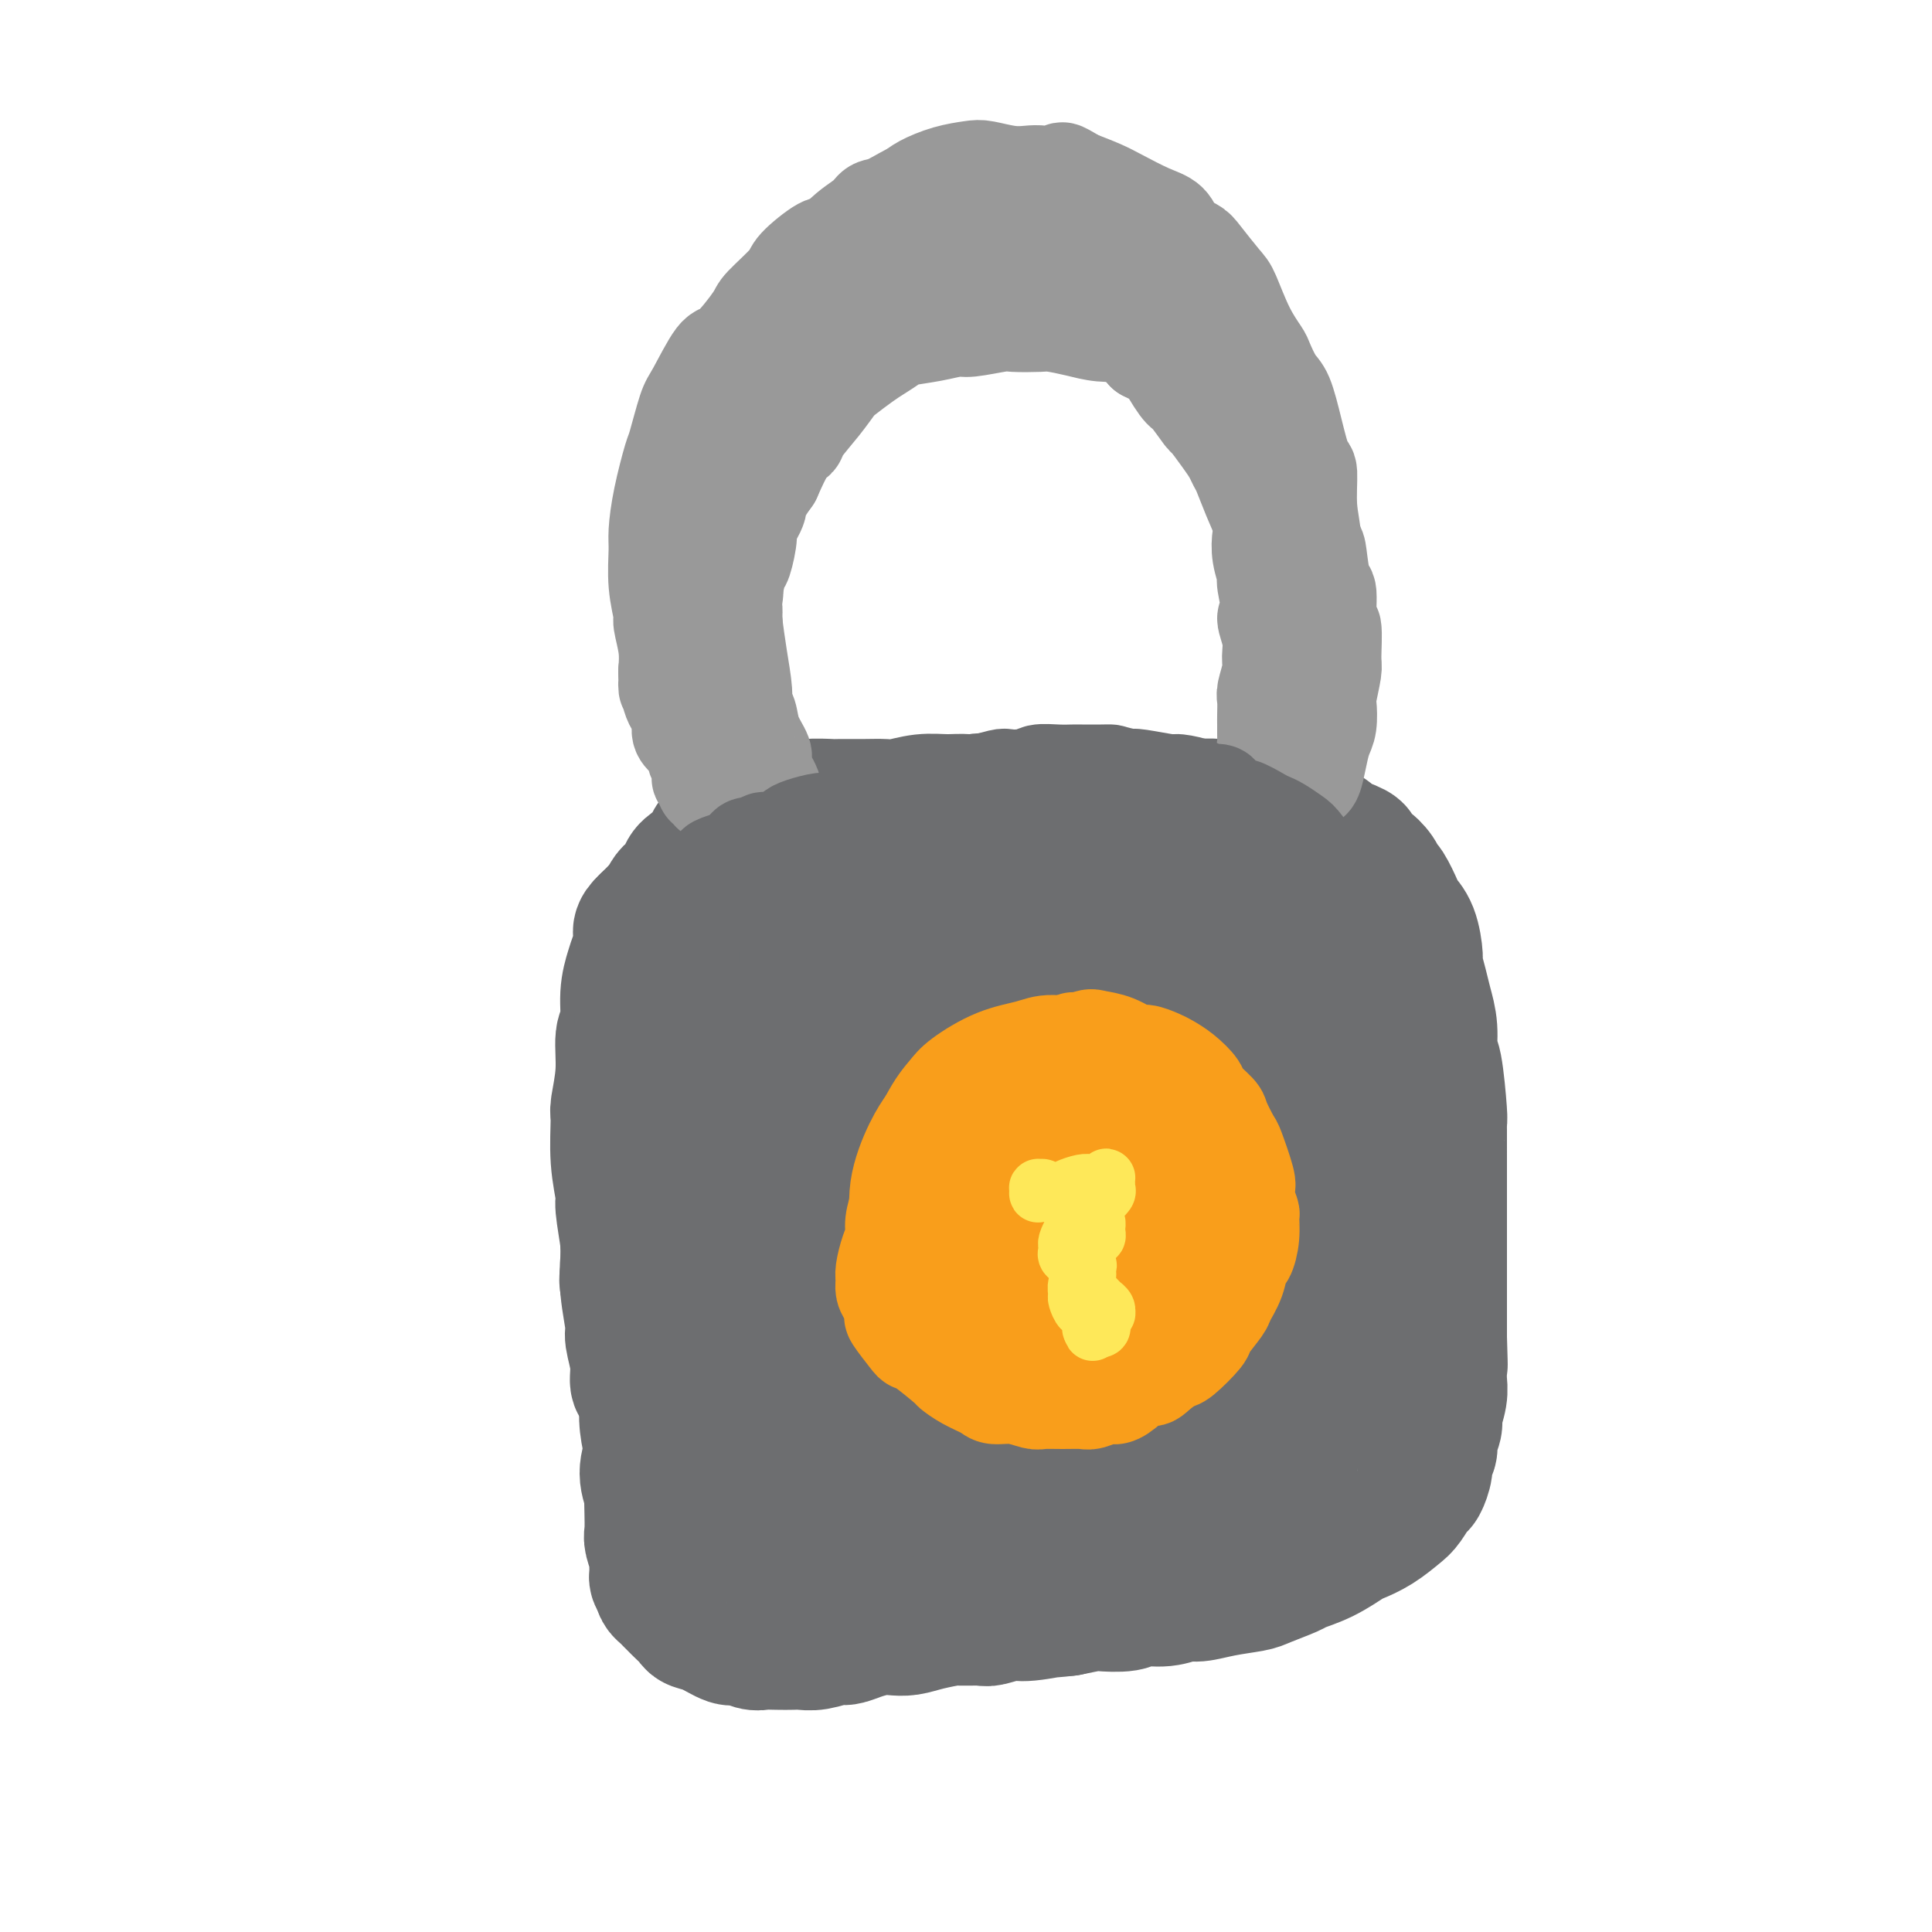 <svg viewBox='0 0 400 400' version='1.1' xmlns='http://www.w3.org/2000/svg' xmlns:xlink='http://www.w3.org/1999/xlink'><g fill='none' stroke='#6D6E70' stroke-width='20' stroke-linecap='round' stroke-linejoin='round'><path d='M241,167c-0.704,0.310 -1.408,0.620 -2,1c-0.592,0.380 -1.072,0.830 -3,1c-1.928,0.170 -5.302,0.061 -9,0c-3.698,-0.061 -7.718,-0.073 -10,0c-2.282,0.073 -2.825,0.230 -6,0c-3.175,-0.230 -8.981,-0.847 -12,-1c-3.019,-0.153 -3.249,0.158 -5,0c-1.751,-0.158 -5.021,-0.785 -9,-1c-3.979,-0.215 -8.667,-0.018 -11,0c-2.333,0.018 -2.310,-0.143 -4,0c-1.690,0.143 -5.094,0.588 -7,1c-1.906,0.412 -2.314,0.789 -4,1c-1.686,0.211 -4.648,0.255 -7,1c-2.352,0.745 -4.092,2.193 -5,3c-0.908,0.807 -0.982,0.975 -2,2c-1.018,1.025 -2.979,2.908 -4,4c-1.021,1.092 -1.101,1.392 -2,3c-0.899,1.608 -2.618,4.523 -4,7c-1.382,2.477 -2.426,4.515 -3,6c-0.574,1.485 -0.677,2.415 -1,4c-0.323,1.585 -0.868,3.824 -1,6c-0.132,2.176 0.147,4.289 0,7c-0.147,2.711 -0.720,6.021 -1,8c-0.280,1.979 -0.268,2.627 0,5c0.268,2.373 0.793,6.471 1,9c0.207,2.529 0.097,3.490 0,6c-0.097,2.510 -0.181,6.570 0,9c0.181,2.430 0.626,3.231 1,5c0.374,1.769 0.678,4.505 1,7c0.322,2.495 0.661,4.747 1,7'/><path d='M133,268c0.404,10.392 -0.085,4.872 0,4c0.085,-0.872 0.745,2.905 1,6c0.255,3.095 0.106,5.507 0,7c-0.106,1.493 -0.168,2.067 0,3c0.168,0.933 0.567,2.226 1,4c0.433,1.774 0.901,4.031 1,5c0.099,0.969 -0.170,0.652 0,1c0.170,0.348 0.777,1.361 1,2c0.223,0.639 0.060,0.903 0,1c-0.060,0.097 -0.017,0.028 0,0c0.017,-0.028 0.009,-0.014 0,0'/></g>
<g fill='none' stroke='#6D6E70' stroke-width='28' stroke-linecap='round' stroke-linejoin='round'><path d='M277,176c-0.059,0.342 -0.118,0.684 0,1c0.118,0.316 0.411,0.606 0,1c-0.411,0.394 -1.528,0.891 -2,1c-0.472,0.109 -0.300,-0.170 -1,0c-0.700,0.170 -2.271,0.789 -4,1c-1.729,0.211 -3.616,0.014 -5,0c-1.384,-0.014 -2.266,0.155 -4,0c-1.734,-0.155 -4.319,-0.634 -6,-1c-1.681,-0.366 -2.457,-0.620 -5,-1c-2.543,-0.380 -6.852,-0.888 -9,-1c-2.148,-0.112 -2.136,0.170 -4,0c-1.864,-0.170 -5.606,-0.792 -9,-1c-3.394,-0.208 -6.442,-0.003 -8,0c-1.558,0.003 -1.628,-0.195 -3,0c-1.372,0.195 -4.048,0.784 -7,1c-2.952,0.216 -6.182,0.058 -8,0c-1.818,-0.058 -2.224,-0.015 -4,0c-1.776,0.015 -4.922,0.004 -7,0c-2.078,-0.004 -3.088,0.001 -5,0c-1.912,-0.001 -4.725,-0.007 -8,0c-3.275,0.007 -7.011,0.028 -9,0c-1.989,-0.028 -2.232,-0.105 -4,0c-1.768,0.105 -5.063,0.393 -8,1c-2.937,0.607 -5.518,1.534 -7,2c-1.482,0.466 -1.867,0.470 -3,1c-1.133,0.530 -3.015,1.585 -4,2c-0.985,0.415 -1.073,0.189 -2,1c-0.927,0.811 -2.693,2.660 -4,4c-1.307,1.340 -2.153,2.170 -3,3'/><path d='M134,191c-2.188,2.017 -1.160,2.060 -1,3c0.160,0.940 -0.550,2.776 -1,4c-0.450,1.224 -0.641,1.836 -1,3c-0.359,1.164 -0.885,2.879 -1,5c-0.115,2.121 0.180,4.646 0,6c-0.180,1.354 -0.834,1.535 -1,3c-0.166,1.465 0.156,4.214 0,7c-0.156,2.786 -0.789,5.609 -1,7c-0.211,1.391 -0.000,1.349 0,3c0.000,1.651 -0.210,4.996 0,8c0.210,3.004 0.840,5.669 1,7c0.160,1.331 -0.149,1.330 0,3c0.149,1.670 0.757,5.011 1,7c0.243,1.989 0.122,2.625 0,4c-0.122,1.375 -0.244,3.490 0,6c0.244,2.510 0.853,5.417 1,7c0.147,1.583 -0.167,1.844 0,3c0.167,1.156 0.814,3.209 1,5c0.186,1.791 -0.091,3.320 0,4c0.091,0.680 0.549,0.512 1,1c0.451,0.488 0.896,1.634 1,3c0.104,1.366 -0.132,2.953 0,4c0.132,1.047 0.631,1.556 1,2c0.369,0.444 0.608,0.825 1,2c0.392,1.175 0.936,3.145 1,4c0.064,0.855 -0.351,0.594 0,1c0.351,0.406 1.470,1.479 2,2c0.530,0.521 0.472,0.490 1,1c0.528,0.510 1.642,1.560 3,3c1.358,1.440 2.959,3.268 4,4c1.041,0.732 1.520,0.366 2,0'/><path d='M149,313c2.609,2.114 3.133,1.899 4,2c0.867,0.101 2.078,0.517 4,1c1.922,0.483 4.556,1.034 6,1c1.444,-0.034 1.699,-0.654 3,-1c1.301,-0.346 3.648,-0.417 6,-1c2.352,-0.583 4.710,-1.677 6,-2c1.290,-0.323 1.512,0.125 3,0c1.488,-0.125 4.243,-0.822 6,-1c1.757,-0.178 2.516,0.164 4,0c1.484,-0.164 3.694,-0.833 6,-1c2.306,-0.167 4.710,0.166 6,0c1.290,-0.166 1.466,-0.833 3,-1c1.534,-0.167 4.425,0.166 7,0c2.575,-0.166 4.834,-0.832 6,-1c1.166,-0.168 1.239,0.163 2,0c0.761,-0.163 2.212,-0.818 4,-1c1.788,-0.182 3.915,0.110 5,0c1.085,-0.110 1.129,-0.621 2,-1c0.871,-0.379 2.569,-0.626 4,-1c1.431,-0.374 2.594,-0.874 4,-1c1.406,-0.126 3.054,0.121 4,0c0.946,-0.121 1.191,-0.611 2,-1c0.809,-0.389 2.181,-0.678 3,-1c0.819,-0.322 1.086,-0.678 2,-1c0.914,-0.322 2.476,-0.610 4,-1c1.524,-0.390 3.009,-0.881 4,-1c0.991,-0.119 1.489,0.134 2,0c0.511,-0.134 1.034,-0.654 2,-1c0.966,-0.346 2.376,-0.516 3,-1c0.624,-0.484 0.464,-1.281 1,-2c0.536,-0.719 1.768,-1.359 3,-2'/><path d='M270,294c7.129,-3.025 4.951,-3.587 4,-4c-0.951,-0.413 -0.676,-0.679 0,-2c0.676,-1.321 1.753,-3.699 2,-5c0.247,-1.301 -0.336,-1.525 0,-3c0.336,-1.475 1.593,-4.200 2,-7c0.407,-2.800 -0.034,-5.675 0,-7c0.034,-1.325 0.545,-1.101 1,-3c0.455,-1.899 0.854,-5.922 1,-8c0.146,-2.078 0.039,-2.210 0,-4c-0.039,-1.790 -0.011,-5.239 0,-9c0.011,-3.761 0.003,-7.834 0,-10c-0.003,-2.166 -0.001,-2.427 0,-4c0.001,-1.573 0.001,-4.460 0,-7c-0.001,-2.540 -0.004,-4.732 0,-7c0.004,-2.268 0.016,-4.611 0,-6c-0.016,-1.389 -0.060,-1.822 0,-3c0.060,-1.178 0.223,-3.100 0,-5c-0.223,-1.900 -0.834,-3.776 -1,-5c-0.166,-1.224 0.113,-1.795 0,-3c-0.113,-1.205 -0.617,-3.043 -1,-4c-0.383,-0.957 -0.645,-1.033 -1,-2c-0.355,-0.967 -0.802,-2.825 -1,-4c-0.198,-1.175 -0.145,-1.666 0,-2c0.145,-0.334 0.383,-0.509 0,-1c-0.383,-0.491 -1.387,-1.297 -2,-2c-0.613,-0.703 -0.834,-1.302 -1,-2c-0.166,-0.698 -0.277,-1.497 -1,-2c-0.723,-0.503 -2.060,-0.712 -3,-1c-0.940,-0.288 -1.484,-0.654 -2,-1c-0.516,-0.346 -1.005,-0.670 -2,-1c-0.995,-0.330 -2.498,-0.665 -4,-1'/><path d='M261,169c-2.085,-0.578 -1.799,-0.024 -3,0c-1.201,0.024 -3.890,-0.481 -6,-1c-2.110,-0.519 -3.640,-1.053 -5,-1c-1.360,0.053 -2.549,0.693 -4,1c-1.451,0.307 -3.162,0.282 -5,0c-1.838,-0.282 -3.801,-0.822 -5,-1c-1.199,-0.178 -1.634,0.005 -3,0c-1.366,-0.005 -3.664,-0.198 -5,0c-1.336,0.198 -1.710,0.788 -3,1c-1.290,0.212 -3.496,0.046 -5,0c-1.504,-0.046 -2.305,0.029 -4,0c-1.695,-0.029 -4.285,-0.162 -7,0c-2.715,0.162 -5.554,0.621 -7,1c-1.446,0.379 -1.497,0.680 -3,1c-1.503,0.320 -4.458,0.658 -6,1c-1.542,0.342 -1.671,0.687 -3,1c-1.329,0.313 -3.859,0.594 -6,1c-2.141,0.406 -3.895,0.935 -5,1c-1.105,0.065 -1.561,-0.335 -3,0c-1.439,0.335 -3.859,1.407 -6,2c-2.141,0.593 -4.002,0.709 -5,1c-0.998,0.291 -1.134,0.758 -2,1c-0.866,0.242 -2.464,0.258 -4,1c-1.536,0.742 -3.011,2.211 -4,3c-0.989,0.789 -1.491,0.897 -2,1c-0.509,0.103 -1.025,0.200 -2,1c-0.975,0.800 -2.411,2.303 -3,3c-0.589,0.697 -0.333,0.589 -1,1c-0.667,0.411 -2.256,1.341 -3,2c-0.744,0.659 -0.641,1.045 -1,2c-0.359,0.955 -1.179,2.477 -2,4'/><path d='M138,196c-1.946,2.719 -1.812,3.517 -2,4c-0.188,0.483 -0.699,0.652 -1,2c-0.301,1.348 -0.392,3.873 -1,6c-0.608,2.127 -1.732,3.854 -2,5c-0.268,1.146 0.321,1.711 0,3c-0.321,1.289 -1.550,3.301 -2,6c-0.450,2.699 -0.121,6.085 0,8c0.121,1.915 0.032,2.360 0,4c-0.032,1.640 -0.009,4.476 0,6c0.009,1.524 0.003,1.735 0,3c-0.003,1.265 -0.003,3.582 0,6c0.003,2.418 0.008,4.936 0,6c-0.008,1.064 -0.029,0.675 0,2c0.029,1.325 0.110,4.365 0,6c-0.110,1.635 -0.410,1.865 0,3c0.410,1.135 1.528,3.175 2,5c0.472,1.825 0.296,3.433 1,5c0.704,1.567 2.288,3.092 3,4c0.712,0.908 0.551,1.199 1,2c0.449,0.801 1.508,2.111 2,3c0.492,0.889 0.417,1.358 1,2c0.583,0.642 1.824,1.456 3,3c1.176,1.544 2.287,3.817 3,5c0.713,1.183 1.029,1.278 2,2c0.971,0.722 2.597,2.073 4,3c1.403,0.927 2.582,1.429 3,2c0.418,0.571 0.073,1.211 1,2c0.927,0.789 3.125,1.727 4,2c0.875,0.273 0.428,-0.119 1,0c0.572,0.119 2.163,0.748 4,1c1.837,0.252 3.918,0.126 6,0'/><path d='M171,307c1.803,0.446 0.809,1.062 2,1c1.191,-0.062 4.566,-0.800 6,-1c1.434,-0.200 0.927,0.140 2,0c1.073,-0.140 3.727,-0.758 6,-1c2.273,-0.242 4.164,-0.107 6,0c1.836,0.107 3.618,0.185 5,0c1.382,-0.185 2.364,-0.632 4,-1c1.636,-0.368 3.925,-0.656 6,-1c2.075,-0.344 3.936,-0.743 5,-1c1.064,-0.257 1.333,-0.373 3,-1c1.667,-0.627 4.734,-1.767 6,-2c1.266,-0.233 0.732,0.440 2,0c1.268,-0.440 4.337,-1.995 7,-3c2.663,-1.005 4.921,-1.461 6,-2c1.079,-0.539 0.978,-1.162 2,-2c1.022,-0.838 3.166,-1.889 5,-3c1.834,-1.111 3.359,-2.280 4,-3c0.641,-0.720 0.399,-0.991 1,-2c0.601,-1.009 2.043,-2.757 3,-4c0.957,-1.243 1.427,-1.980 2,-3c0.573,-1.020 1.248,-2.324 2,-4c0.752,-1.676 1.579,-3.724 2,-5c0.421,-1.276 0.435,-1.781 1,-3c0.565,-1.219 1.682,-3.153 2,-5c0.318,-1.847 -0.163,-3.607 0,-5c0.163,-1.393 0.969,-2.418 1,-4c0.031,-1.582 -0.713,-3.722 -1,-6c-0.287,-2.278 -0.118,-4.693 0,-6c0.118,-1.307 0.186,-1.506 0,-3c-0.186,-1.494 -0.624,-4.284 -1,-6c-0.376,-1.716 -0.688,-2.358 -1,-3'/><path d='M259,228c-0.583,-6.569 -1.042,-6.491 -2,-8c-0.958,-1.509 -2.415,-4.606 -3,-6c-0.585,-1.394 -0.297,-1.085 -1,-2c-0.703,-0.915 -2.398,-3.055 -4,-5c-1.602,-1.945 -3.112,-3.696 -4,-5c-0.888,-1.304 -1.156,-2.161 -2,-3c-0.844,-0.839 -2.266,-1.659 -4,-3c-1.734,-1.341 -3.781,-3.204 -5,-4c-1.219,-0.796 -1.611,-0.525 -3,-1c-1.389,-0.475 -3.775,-1.697 -5,-2c-1.225,-0.303 -1.287,0.314 -3,0c-1.713,-0.314 -5.075,-1.559 -8,-2c-2.925,-0.441 -5.414,-0.077 -7,0c-1.586,0.077 -2.271,-0.132 -4,0c-1.729,0.132 -4.504,0.606 -6,1c-1.496,0.394 -1.715,0.708 -3,1c-1.285,0.292 -3.637,0.560 -6,2c-2.363,1.440 -4.738,4.050 -6,5c-1.262,0.950 -1.411,0.238 -3,1c-1.589,0.762 -4.618,2.996 -7,5c-2.382,2.004 -4.119,3.778 -5,5c-0.881,1.222 -0.907,1.892 -2,3c-1.093,1.108 -3.252,2.653 -5,5c-1.748,2.347 -3.085,5.496 -4,7c-0.915,1.504 -1.409,1.364 -2,3c-0.591,1.636 -1.280,5.047 -2,8c-0.720,2.953 -1.472,5.449 -2,7c-0.528,1.551 -0.832,2.158 -1,4c-0.168,1.842 -0.199,4.919 0,8c0.199,3.081 0.628,6.166 1,8c0.372,1.834 0.686,2.417 1,3'/><path d='M152,263c0.735,4.825 1.571,7.387 2,9c0.429,1.613 0.451,2.277 1,4c0.549,1.723 1.624,4.506 3,7c1.376,2.494 3.053,4.698 4,6c0.947,1.302 1.162,1.701 2,3c0.838,1.299 2.297,3.497 4,5c1.703,1.503 3.648,2.310 5,3c1.352,0.690 2.110,1.264 4,2c1.890,0.736 4.913,1.634 8,2c3.087,0.366 6.240,0.202 8,0c1.760,-0.202 2.127,-0.441 4,-1c1.873,-0.559 5.251,-1.439 9,-3c3.749,-1.561 7.870,-3.802 10,-5c2.130,-1.198 2.271,-1.355 4,-3c1.729,-1.645 5.047,-4.780 8,-7c2.953,-2.220 5.540,-3.524 7,-5c1.460,-1.476 1.793,-3.125 3,-5c1.207,-1.875 3.287,-3.978 5,-7c1.713,-3.022 3.058,-6.963 4,-9c0.942,-2.037 1.481,-2.168 2,-5c0.519,-2.832 1.019,-8.363 1,-13c-0.019,-4.637 -0.557,-8.380 -1,-12c-0.443,-3.620 -0.792,-7.118 -1,-9c-0.208,-1.882 -0.276,-2.149 -1,-4c-0.724,-1.851 -2.105,-5.286 -3,-7c-0.895,-1.714 -1.303,-1.706 -2,-3c-0.697,-1.294 -1.681,-3.891 -4,-6c-2.319,-2.109 -5.972,-3.730 -8,-5c-2.028,-1.270 -2.431,-2.188 -4,-3c-1.569,-0.812 -4.306,-1.518 -6,-2c-1.694,-0.482 -2.347,-0.741 -3,-1'/><path d='M217,189c-4.562,-2.045 -5.467,-1.658 -7,-1c-1.533,0.658 -3.693,1.586 -5,2c-1.307,0.414 -1.762,0.313 -3,1c-1.238,0.687 -3.259,2.162 -6,4c-2.741,1.838 -6.201,4.038 -8,5c-1.799,0.962 -1.938,0.686 -4,2c-2.062,1.314 -6.048,4.219 -9,7c-2.952,2.781 -4.871,5.437 -7,9c-2.129,3.563 -4.470,8.034 -6,11c-1.530,2.966 -2.251,4.427 -3,8c-0.749,3.573 -1.526,9.257 -2,12c-0.474,2.743 -0.643,2.546 0,8c0.643,5.454 2.100,16.559 3,22c0.900,5.441 1.243,5.219 2,6c0.757,0.781 1.929,2.564 3,5c1.071,2.436 2.043,5.526 3,7c0.957,1.474 1.901,1.332 3,2c1.099,0.668 2.353,2.144 4,3c1.647,0.856 3.686,1.091 5,1c1.314,-0.091 1.903,-0.508 4,-1c2.097,-0.492 5.703,-1.058 9,-3c3.297,-1.942 6.284,-5.259 10,-10c3.716,-4.741 8.161,-10.907 10,-14c1.839,-3.093 1.072,-3.114 2,-5c0.928,-1.886 3.552,-5.637 5,-9c1.448,-3.363 1.721,-6.338 2,-8c0.279,-1.662 0.564,-2.012 0,-5c-0.564,-2.988 -1.976,-8.615 -4,-13c-2.024,-4.385 -4.660,-7.527 -6,-9c-1.340,-1.473 -1.383,-1.278 -3,-2c-1.617,-0.722 -4.809,-2.361 -8,-4'/><path d='M201,220c-3.146,-0.934 -5.512,-0.270 -7,0c-1.488,0.270 -2.097,0.145 -4,1c-1.903,0.855 -5.101,2.691 -7,4c-1.899,1.309 -2.501,2.092 -4,5c-1.499,2.908 -3.895,7.941 -5,12c-1.105,4.059 -0.919,7.143 -1,11c-0.081,3.857 -0.431,8.487 0,13c0.431,4.513 1.642,8.907 3,12c1.358,3.093 2.864,4.883 4,6c1.136,1.117 1.901,1.560 3,2c1.099,0.440 2.532,0.877 4,1c1.468,0.123 2.971,-0.069 4,-1c1.029,-0.931 1.584,-2.603 2,-6c0.416,-3.397 0.692,-8.521 0,-14c-0.692,-5.479 -2.351,-11.315 -3,-14c-0.649,-2.685 -0.288,-2.220 -2,-4c-1.712,-1.780 -5.498,-5.804 -8,-8c-2.502,-2.196 -3.721,-2.564 -6,-3c-2.279,-0.436 -5.616,-0.939 -7,-1c-1.384,-0.061 -0.813,0.320 -2,2c-1.187,1.680 -4.132,4.657 -5,9c-0.868,4.343 0.342,10.050 1,13c0.658,2.950 0.764,3.144 2,6c1.236,2.856 3.603,8.376 5,11c1.397,2.624 1.824,2.353 3,3c1.176,0.647 3.100,2.211 5,3c1.900,0.789 3.774,0.803 5,1c1.226,0.197 1.803,0.579 3,0c1.197,-0.579 3.015,-2.117 5,-6c1.985,-3.883 4.139,-10.109 5,-14c0.861,-3.891 0.431,-5.445 0,-7'/><path d='M194,257c0.683,-5.521 -0.109,-8.823 -1,-12c-0.891,-3.177 -1.880,-6.229 -3,-8c-1.120,-1.771 -2.372,-2.260 -3,-3c-0.628,-0.740 -0.634,-1.731 -2,-3c-1.366,-1.269 -4.093,-2.817 -6,-3c-1.907,-0.183 -2.995,0.998 -4,1c-1.005,0.002 -1.926,-1.176 -2,2c-0.074,3.176 0.700,10.705 2,16c1.300,5.295 3.127,8.355 6,12c2.873,3.645 6.791,7.876 9,10c2.209,2.124 2.707,2.140 5,3c2.293,0.860 6.379,2.564 9,3c2.621,0.436 3.777,-0.396 6,-1c2.223,-0.604 5.513,-0.979 8,-4c2.487,-3.021 4.169,-8.687 5,-12c0.831,-3.313 0.809,-4.272 1,-7c0.191,-2.728 0.596,-7.225 0,-11c-0.596,-3.775 -2.192,-6.826 -4,-10c-1.808,-3.174 -3.829,-6.469 -5,-8c-1.171,-1.531 -1.491,-1.296 -3,-2c-1.509,-0.704 -4.206,-2.346 -7,-3c-2.794,-0.654 -5.685,-0.322 -7,0c-1.315,0.322 -1.053,0.632 -2,2c-0.947,1.368 -3.103,3.793 -4,6c-0.897,2.207 -0.534,4.195 0,7c0.534,2.805 1.241,6.427 3,10c1.759,3.573 4.571,7.095 6,9c1.429,1.905 1.476,2.191 3,3c1.524,0.809 4.526,2.141 8,2c3.474,-0.141 7.421,-1.755 10,-3c2.579,-1.245 3.789,-2.123 5,-3'/><path d='M227,250c3.759,-2.463 5.658,-5.622 7,-8c1.342,-2.378 2.127,-3.976 3,-7c0.873,-3.024 1.834,-7.475 2,-11c0.166,-3.525 -0.462,-6.124 -1,-8c-0.538,-1.876 -0.987,-3.029 -2,-5c-1.013,-1.971 -2.589,-4.761 -6,-7c-3.411,-2.239 -8.658,-3.929 -11,-5c-2.342,-1.071 -1.780,-1.523 -4,-1c-2.220,0.523 -7.224,2.021 -10,3c-2.776,0.979 -3.326,1.438 -4,2c-0.674,0.562 -1.472,1.226 -2,3c-0.528,1.774 -0.787,4.659 -1,6c-0.213,1.341 -0.378,1.140 0,3c0.378,1.860 1.301,5.781 2,8c0.699,2.219 1.173,2.736 3,4c1.827,1.264 5.008,3.275 8,5c2.992,1.725 5.795,3.166 8,4c2.205,0.834 3.812,1.063 6,1c2.188,-0.063 4.958,-0.418 8,-1c3.042,-0.582 6.357,-1.391 8,-2c1.643,-0.609 1.615,-1.019 3,-2c1.385,-0.981 4.185,-2.534 7,-4c2.815,-1.466 5.647,-2.844 7,-4c1.353,-1.156 1.227,-2.091 2,-3c0.773,-0.909 2.444,-1.793 4,-3c1.556,-1.207 2.996,-2.736 4,-4c1.004,-1.264 1.573,-2.264 2,-3c0.427,-0.736 0.712,-1.208 1,-2c0.288,-0.792 0.577,-1.906 0,-3c-0.577,-1.094 -2.022,-2.170 -3,-3c-0.978,-0.830 -1.489,-1.415 -2,-2'/><path d='M266,201c-2.094,-1.672 -4.829,-3.353 -9,-5c-4.171,-1.647 -9.779,-3.260 -13,-4c-3.221,-0.740 -4.054,-0.605 -7,-1c-2.946,-0.395 -8.006,-1.318 -12,-2c-3.994,-0.682 -6.924,-1.123 -9,-1c-2.076,0.123 -3.299,0.809 -5,1c-1.701,0.191 -3.881,-0.115 -6,0c-2.119,0.115 -4.178,0.650 -5,1c-0.822,0.350 -0.408,0.514 -2,1c-1.592,0.486 -5.189,1.295 -7,2c-1.811,0.705 -1.836,1.306 -3,2c-1.164,0.694 -3.468,1.481 -5,2c-1.532,0.519 -2.294,0.772 -3,1c-0.706,0.228 -1.357,0.433 -2,1c-0.643,0.567 -1.279,1.496 -2,2c-0.721,0.504 -1.528,0.583 -2,1c-0.472,0.417 -0.610,1.172 -1,2c-0.390,0.828 -1.031,1.727 -1,2c0.031,0.273 0.736,-0.081 1,0c0.264,0.081 0.088,0.598 0,1c-0.088,0.402 -0.087,0.688 1,1c1.087,0.312 3.259,0.651 6,1c2.741,0.349 6.051,0.709 8,1c1.949,0.291 2.538,0.511 4,1c1.462,0.489 3.797,1.245 7,2c3.203,0.755 7.275,1.510 10,2c2.725,0.490 4.103,0.717 5,1c0.897,0.283 1.313,0.622 2,1c0.687,0.378 1.647,0.794 2,1c0.353,0.206 0.101,0.202 0,0c-0.101,-0.202 -0.050,-0.601 0,-1'/><path d='M218,217c7.019,1.735 2.068,1.072 -1,-1c-3.068,-2.072 -4.253,-5.553 -6,-8c-1.747,-2.447 -4.058,-3.862 -6,-6c-1.942,-2.138 -3.516,-5.001 -6,-7c-2.484,-1.999 -5.879,-3.135 -8,-4c-2.121,-0.865 -2.967,-1.459 -4,-2c-1.033,-0.541 -2.251,-1.029 -4,-1c-1.749,0.029 -4.028,0.574 -5,1c-0.972,0.426 -0.639,0.733 -2,1c-1.361,0.267 -4.418,0.494 -7,1c-2.582,0.506 -4.690,1.292 -6,2c-1.310,0.708 -1.823,1.339 -3,2c-1.177,0.661 -3.018,1.353 -4,2c-0.982,0.647 -1.104,1.249 -2,2c-0.896,0.751 -2.566,1.651 -4,3c-1.434,1.349 -2.633,3.146 -3,4c-0.367,0.854 0.098,0.765 0,2c-0.098,1.235 -0.759,3.794 -1,5c-0.241,1.206 -0.062,1.058 0,2c0.062,0.942 0.006,2.972 0,5c-0.006,2.028 0.037,4.054 0,5c-0.037,0.946 -0.153,0.813 0,2c0.153,1.187 0.577,3.692 1,5c0.423,1.308 0.845,1.417 1,2c0.155,0.583 0.041,1.641 0,2c-0.041,0.359 -0.011,0.020 0,0c0.011,-0.020 0.003,0.280 0,0c-0.003,-0.280 -0.002,-1.140 0,-2'/><path d='M148,234c-0.071,4.208 -0.748,0.729 -1,-2c-0.252,-2.729 -0.080,-4.708 0,-6c0.080,-1.292 0.066,-1.896 0,-4c-0.066,-2.104 -0.185,-5.709 0,-8c0.185,-2.291 0.676,-3.270 1,-4c0.324,-0.730 0.483,-1.212 1,-2c0.517,-0.788 1.392,-1.883 2,-3c0.608,-1.117 0.951,-2.256 1,-3c0.049,-0.744 -0.194,-1.091 0,-2c0.194,-0.909 0.824,-2.378 1,-3c0.176,-0.622 -0.103,-0.397 0,-1c0.103,-0.603 0.586,-2.034 1,-3c0.414,-0.966 0.759,-1.466 1,-2c0.241,-0.534 0.379,-1.103 1,-2c0.621,-0.897 1.723,-2.123 2,-3c0.277,-0.877 -0.273,-1.405 0,-2c0.273,-0.595 1.369,-1.259 2,-2c0.631,-0.741 0.796,-1.561 1,-2c0.204,-0.439 0.447,-0.499 1,-1c0.553,-0.501 1.416,-1.444 2,-2c0.584,-0.556 0.888,-0.727 1,-1c0.112,-0.273 0.030,-0.650 1,-1c0.970,-0.350 2.992,-0.672 4,-1c1.008,-0.328 1.003,-0.660 2,-1c0.997,-0.340 2.995,-0.686 4,-1c1.005,-0.314 1.018,-0.596 2,-1c0.982,-0.404 2.932,-0.932 4,-1c1.068,-0.068 1.255,0.322 2,0c0.745,-0.322 2.047,-1.356 4,-2c1.953,-0.644 4.558,-0.898 6,-1c1.442,-0.102 1.721,-0.051 2,0'/><path d='M196,167c6.088,-1.797 4.308,-0.290 4,0c-0.308,0.290 0.856,-0.637 2,-1c1.144,-0.363 2.269,-0.163 3,0c0.731,0.163 1.068,0.289 2,0c0.932,-0.289 2.461,-0.991 4,-1c1.539,-0.009 3.090,0.677 4,1c0.910,0.323 1.179,0.283 2,0c0.821,-0.283 2.192,-0.809 3,-1c0.808,-0.191 1.052,-0.048 2,0c0.948,0.048 2.600,-0.001 4,0c1.400,0.001 2.548,0.052 3,0c0.452,-0.052 0.206,-0.206 1,0c0.794,0.206 2.626,0.773 4,1c1.374,0.227 2.291,0.114 3,0c0.709,-0.114 1.211,-0.228 2,0c0.789,0.228 1.865,0.797 3,1c1.135,0.203 2.330,0.039 3,0c0.670,-0.039 0.816,0.046 2,0c1.184,-0.046 3.405,-0.222 5,0c1.595,0.222 2.565,0.843 3,1c0.435,0.157 0.334,-0.151 1,0c0.666,0.151 2.099,0.762 3,1c0.901,0.238 1.269,0.105 2,0c0.731,-0.105 1.825,-0.182 3,0c1.175,0.182 2.432,0.621 3,1c0.568,0.379 0.446,0.697 1,1c0.554,0.303 1.784,0.589 3,1c1.216,0.411 2.419,0.945 3,1c0.581,0.055 0.541,-0.370 1,0c0.459,0.370 1.417,1.534 2,2c0.583,0.466 0.792,0.233 1,0'/><path d='M278,175c4.362,1.563 2.268,1.470 2,2c-0.268,0.530 1.289,1.683 2,2c0.711,0.317 0.576,-0.203 1,0c0.424,0.203 1.408,1.128 2,2c0.592,0.872 0.792,1.690 1,2c0.208,0.310 0.424,0.111 1,1c0.576,0.889 1.513,2.866 2,4c0.487,1.134 0.526,1.426 1,2c0.474,0.574 1.384,1.429 2,3c0.616,1.571 0.940,3.857 1,5c0.060,1.143 -0.142,1.144 0,2c0.142,0.856 0.629,2.568 1,4c0.371,1.432 0.625,2.584 1,4c0.375,1.416 0.871,3.097 1,5c0.129,1.903 -0.109,4.030 0,5c0.109,0.970 0.565,0.783 1,3c0.435,2.217 0.849,6.838 1,9c0.151,2.162 0.041,1.865 0,2c-0.041,0.135 -0.011,0.702 0,2c0.011,1.298 0.003,3.329 0,5c-0.003,1.671 -0.001,2.984 0,4c0.001,1.016 0.000,1.736 0,3c-0.000,1.264 -0.000,3.073 0,4c0.000,0.927 0.000,0.974 0,2c-0.000,1.026 -0.000,3.031 0,4c0.000,0.969 0.000,0.901 0,2c-0.000,1.099 -0.000,3.363 0,5c0.000,1.637 0.000,2.645 0,4c-0.000,1.355 -0.000,3.057 0,4c0.000,0.943 0.000,1.127 0,2c-0.000,0.873 -0.000,2.437 0,4'/><path d='M298,277c0.308,10.151 0.079,3.529 0,2c-0.079,-1.529 -0.006,2.036 0,4c0.006,1.964 -0.055,2.326 0,3c0.055,0.674 0.226,1.661 0,3c-0.226,1.339 -0.849,3.031 -1,4c-0.151,0.969 0.171,1.217 0,2c-0.171,0.783 -0.834,2.102 -1,3c-0.166,0.898 0.164,1.376 0,2c-0.164,0.624 -0.821,1.392 -1,2c-0.179,0.608 0.119,1.054 0,2c-0.119,0.946 -0.656,2.392 -1,3c-0.344,0.608 -0.495,0.376 -1,1c-0.505,0.624 -1.365,2.102 -2,3c-0.635,0.898 -1.046,1.217 -2,2c-0.954,0.783 -2.452,2.031 -4,3c-1.548,0.969 -3.146,1.659 -4,2c-0.854,0.341 -0.964,0.333 -2,1c-1.036,0.667 -2.998,2.010 -5,3c-2.002,0.990 -4.043,1.627 -5,2c-0.957,0.373 -0.830,0.482 -2,1c-1.170,0.518 -3.639,1.444 -5,2c-1.361,0.556 -1.615,0.741 -3,1c-1.385,0.259 -3.901,0.590 -6,1c-2.099,0.410 -3.781,0.898 -5,1c-1.219,0.102 -1.977,-0.183 -3,0c-1.023,0.183 -2.313,0.833 -4,1c-1.687,0.167 -3.773,-0.149 -5,0c-1.227,0.149 -1.597,0.761 -3,1c-1.403,0.239 -3.839,0.103 -5,0c-1.161,-0.103 -1.046,-0.172 -2,0c-0.954,0.172 -2.977,0.586 -5,1'/><path d='M221,333c-6.016,0.708 -2.057,-0.020 -2,0c0.057,0.020 -3.789,0.790 -6,1c-2.211,0.210 -2.788,-0.141 -4,0c-1.212,0.141 -3.058,0.773 -4,1c-0.942,0.227 -0.979,0.051 -2,0c-1.021,-0.051 -3.025,0.025 -4,0c-0.975,-0.025 -0.921,-0.151 -2,0c-1.079,0.151 -3.293,0.579 -5,1c-1.707,0.421 -2.909,0.835 -4,1c-1.091,0.165 -2.072,0.082 -3,0c-0.928,-0.082 -1.802,-0.162 -3,0c-1.198,0.162 -2.719,0.565 -4,1c-1.281,0.435 -2.320,0.901 -3,1c-0.680,0.099 -1.000,-0.170 -2,0c-1.000,0.170 -2.681,0.777 -4,1c-1.319,0.223 -2.278,0.061 -3,0c-0.722,-0.061 -1.209,-0.021 -2,0c-0.791,0.021 -1.887,0.021 -3,0c-1.113,-0.021 -2.244,-0.065 -3,0c-0.756,0.065 -1.138,0.238 -2,0c-0.862,-0.238 -2.205,-0.889 -3,-1c-0.795,-0.111 -1.043,0.317 -2,0c-0.957,-0.317 -2.624,-1.380 -4,-2c-1.376,-0.620 -2.463,-0.796 -3,-1c-0.537,-0.204 -0.525,-0.436 -1,-1c-0.475,-0.564 -1.437,-1.461 -2,-2c-0.563,-0.539 -0.725,-0.722 -1,-1c-0.275,-0.278 -0.661,-0.652 -1,-1c-0.339,-0.348 -0.630,-0.671 -1,-1c-0.370,-0.329 -0.820,-0.666 -1,-1c-0.180,-0.334 -0.090,-0.667 0,-1'/><path d='M137,328c-1.305,-1.513 -1.068,-1.296 -1,-2c0.068,-0.704 -0.034,-2.330 0,-3c0.034,-0.670 0.205,-0.383 0,-1c-0.205,-0.617 -0.786,-2.138 -1,-3c-0.214,-0.862 -0.062,-1.065 0,-2c0.062,-0.935 0.034,-2.602 0,-4c-0.034,-1.398 -0.075,-2.528 0,-3c0.075,-0.472 0.265,-0.285 0,-1c-0.265,-0.715 -0.985,-2.330 -1,-4c-0.015,-1.670 0.676,-3.395 1,-4c0.324,-0.605 0.283,-0.089 0,-1c-0.283,-0.911 -0.808,-3.248 -1,-5c-0.192,-1.752 -0.051,-2.917 0,-4c0.051,-1.083 0.014,-2.082 0,-3c-0.014,-0.918 -0.004,-1.755 0,-3c0.004,-1.245 0.001,-2.898 0,-4c-0.001,-1.102 -0.000,-1.653 0,-3c0.000,-1.347 0.000,-3.489 0,-5c-0.000,-1.511 -0.000,-2.392 0,-3c0.000,-0.608 0.000,-0.943 0,-2c-0.000,-1.057 -0.000,-2.837 0,-4c0.000,-1.163 0.000,-1.708 0,-3c-0.000,-1.292 -0.000,-3.331 0,-5c0.000,-1.669 0.001,-2.969 0,-4c-0.001,-1.031 -0.004,-1.793 0,-3c0.004,-1.207 0.015,-2.859 0,-4c-0.015,-1.141 -0.057,-1.770 0,-3c0.057,-1.230 0.211,-3.062 0,-5c-0.211,-1.938 -0.788,-3.983 -1,-5c-0.212,-1.017 -0.061,-1.005 0,-2c0.061,-0.995 0.030,-2.998 0,-5'/><path d='M133,225c-0.619,-16.840 -0.165,-7.441 0,-5c0.165,2.441 0.043,-2.078 0,-4c-0.043,-1.922 -0.008,-1.248 0,-2c0.008,-0.752 -0.013,-2.931 0,-4c0.013,-1.069 0.059,-1.028 0,-2c-0.059,-0.972 -0.223,-2.956 0,-4c0.223,-1.044 0.832,-1.149 1,-2c0.168,-0.851 -0.107,-2.449 0,-4c0.107,-1.551 0.596,-3.054 1,-4c0.404,-0.946 0.724,-1.335 1,-2c0.276,-0.665 0.509,-1.605 1,-3c0.491,-1.395 1.239,-3.245 2,-4c0.761,-0.755 1.535,-0.415 2,-1c0.465,-0.585 0.620,-2.096 1,-3c0.380,-0.904 0.985,-1.202 2,-2c1.015,-0.798 2.440,-2.098 3,-3c0.560,-0.902 0.255,-1.407 1,-2c0.745,-0.593 2.539,-1.273 4,-2c1.461,-0.727 2.588,-1.501 4,-2c1.412,-0.499 3.110,-0.722 4,-1c0.890,-0.278 0.972,-0.610 2,-1c1.028,-0.390 3.003,-0.837 5,-1c1.997,-0.163 4.017,-0.043 5,0c0.983,0.043 0.930,0.008 2,0c1.070,-0.008 3.265,0.012 5,0c1.735,-0.012 3.010,-0.057 4,0c0.990,0.057 1.693,0.214 3,0c1.307,-0.214 3.216,-0.800 5,-1c1.784,-0.200 3.442,-0.015 5,0c1.558,0.015 3.017,-0.138 4,0c0.983,0.138 1.492,0.569 2,1'/><path d='M202,167c6.659,0.241 5.806,0.843 6,1c0.194,0.157 1.435,-0.131 3,0c1.565,0.131 3.453,0.680 5,1c1.547,0.320 2.755,0.409 4,1c1.245,0.591 2.529,1.682 3,2c0.471,0.318 0.128,-0.137 1,0c0.872,0.137 2.957,0.865 4,1c1.043,0.135 1.043,-0.324 2,0c0.957,0.324 2.870,1.432 4,2c1.130,0.568 1.478,0.595 2,1c0.522,0.405 1.217,1.186 2,2c0.783,0.814 1.652,1.661 2,2c0.348,0.339 0.174,0.169 0,0'/></g>
<g fill='none' stroke='#999999' stroke-width='20' stroke-linecap='round' stroke-linejoin='round'><path d='M267,163c0.002,-0.113 0.005,-0.227 0,0c-0.005,0.227 -0.017,0.794 0,1c0.017,0.206 0.064,0.053 0,0c-0.064,-0.053 -0.238,-0.004 0,0c0.238,0.004 0.890,-0.038 1,0c0.110,0.038 -0.321,0.156 0,0c0.321,-0.156 1.395,-0.587 2,-1c0.605,-0.413 0.740,-0.808 1,-1c0.260,-0.192 0.644,-0.181 1,-1c0.356,-0.819 0.683,-2.467 1,-4c0.317,-1.533 0.625,-2.950 1,-4c0.375,-1.050 0.818,-1.733 1,-3c0.182,-1.267 0.102,-3.119 0,-4c-0.102,-0.881 -0.228,-0.790 0,-2c0.228,-1.210 0.808,-3.719 1,-5c0.192,-1.281 -0.004,-1.332 0,-3c0.004,-1.668 0.208,-4.952 0,-6c-0.208,-1.048 -0.827,0.139 -1,-1c-0.173,-1.139 0.100,-4.603 0,-6c-0.100,-1.397 -0.575,-0.728 -1,-2c-0.425,-1.272 -0.802,-4.484 -1,-6c-0.198,-1.516 -0.218,-1.334 -1,-3c-0.782,-1.666 -2.326,-5.179 -3,-7c-0.674,-1.821 -0.478,-1.949 -1,-3c-0.522,-1.051 -1.761,-3.026 -3,-5'/><path d='M265,97c-1.992,-5.512 -1.471,-2.792 -2,-3c-0.529,-0.208 -2.107,-3.343 -3,-5c-0.893,-1.657 -1.102,-1.834 -2,-3c-0.898,-1.166 -2.486,-3.321 -4,-5c-1.514,-1.679 -2.954,-2.884 -4,-4c-1.046,-1.116 -1.698,-2.145 -3,-3c-1.302,-0.855 -3.252,-1.536 -4,-2c-0.748,-0.464 -0.292,-0.712 -1,-1c-0.708,-0.288 -2.578,-0.616 -4,-1c-1.422,-0.384 -2.394,-0.825 -3,-1c-0.606,-0.175 -0.845,-0.086 -2,0c-1.155,0.086 -3.227,0.167 -5,0c-1.773,-0.167 -3.248,-0.582 -5,-1c-1.752,-0.418 -3.782,-0.840 -5,-1c-1.218,-0.160 -1.623,-0.058 -3,0c-1.377,0.058 -3.727,0.071 -5,0c-1.273,-0.071 -1.469,-0.226 -3,0c-1.531,0.226 -4.397,0.833 -6,1c-1.603,0.167 -1.941,-0.107 -3,0c-1.059,0.107 -2.838,0.594 -5,1c-2.162,0.406 -4.708,0.732 -6,1c-1.292,0.268 -1.329,0.479 -2,1c-0.671,0.521 -1.977,1.351 -3,2c-1.023,0.649 -1.763,1.115 -3,2c-1.237,0.885 -2.971,2.187 -4,3c-1.029,0.813 -1.353,1.135 -2,2c-0.647,0.865 -1.618,2.273 -3,4c-1.382,1.727 -3.175,3.772 -4,5c-0.825,1.228 -0.684,1.638 -1,2c-0.316,0.362 -1.090,0.675 -2,2c-0.910,1.325 -1.955,3.663 -3,6'/><path d='M160,99c-3.494,4.841 -2.729,4.943 -3,6c-0.271,1.057 -1.579,3.070 -2,4c-0.421,0.930 0.045,0.778 0,2c-0.045,1.222 -0.600,3.817 -1,5c-0.400,1.183 -0.643,0.953 -1,2c-0.357,1.047 -0.828,3.372 -1,5c-0.172,1.628 -0.046,2.559 0,3c0.046,0.441 0.012,0.393 0,1c-0.012,0.607 -0.003,1.869 0,3c0.003,1.131 0.001,2.129 0,3c-0.001,0.871 0.000,1.613 0,2c-0.000,0.387 -0.001,0.417 0,1c0.001,0.583 0.004,1.719 0,3c-0.004,1.281 -0.016,2.708 0,4c0.016,1.292 0.061,2.448 0,3c-0.061,0.552 -0.228,0.500 0,1c0.228,0.500 0.849,1.552 1,2c0.151,0.448 -0.170,0.291 0,1c0.170,0.709 0.829,2.284 1,3c0.171,0.716 -0.147,0.573 0,1c0.147,0.427 0.757,1.423 1,2c0.243,0.577 0.118,0.733 0,1c-0.118,0.267 -0.229,0.645 0,1c0.229,0.355 0.797,0.688 1,1c0.203,0.312 0.040,0.605 0,1c-0.040,0.395 0.042,0.894 0,1c-0.042,0.106 -0.207,-0.182 0,0c0.207,0.182 0.788,0.832 1,1c0.212,0.168 0.057,-0.147 0,0c-0.057,0.147 -0.016,0.756 0,1c0.016,0.244 0.008,0.122 0,0'/><path d='M157,163c0.789,2.872 0.263,1.553 0,1c-0.263,-0.553 -0.263,-0.341 0,0c0.263,0.341 0.789,0.809 1,1c0.211,0.191 0.108,0.103 0,0c-0.108,-0.103 -0.221,-0.223 0,0c0.221,0.223 0.777,0.788 1,1c0.223,0.212 0.112,0.072 0,0c-0.112,-0.072 -0.227,-0.075 0,0c0.227,0.075 0.794,0.229 1,0c0.206,-0.229 0.051,-0.840 0,-1c-0.051,-0.160 0.002,0.132 0,0c-0.002,-0.132 -0.057,-0.686 0,-1c0.057,-0.314 0.227,-0.386 0,-1c-0.227,-0.614 -0.852,-1.770 -1,-2c-0.148,-0.230 0.182,0.464 0,0c-0.182,-0.464 -0.876,-2.088 -1,-3c-0.124,-0.912 0.321,-1.112 0,-2c-0.321,-0.888 -1.410,-2.465 -2,-4c-0.590,-1.535 -0.683,-3.027 -1,-4c-0.317,-0.973 -0.858,-1.426 -1,-2c-0.142,-0.574 0.116,-1.270 0,-3c-0.116,-1.730 -0.604,-4.494 -1,-7c-0.396,-2.506 -0.698,-4.753 -1,-7'/><path d='M152,129c-1.088,-7.053 -0.307,-6.187 0,-6c0.307,0.187 0.139,-0.306 0,-2c-0.139,-1.694 -0.249,-4.591 0,-6c0.249,-1.409 0.857,-1.332 1,-3c0.143,-1.668 -0.179,-5.082 0,-8c0.179,-2.918 0.858,-5.341 1,-7c0.142,-1.659 -0.253,-2.554 0,-4c0.253,-1.446 1.155,-3.442 2,-6c0.845,-2.558 1.635,-5.677 2,-7c0.365,-1.323 0.306,-0.852 1,-2c0.694,-1.148 2.141,-3.917 3,-5c0.859,-1.083 1.130,-0.479 3,-2c1.870,-1.521 5.338,-5.167 7,-7c1.662,-1.833 1.517,-1.854 2,-2c0.483,-0.146 1.593,-0.417 3,-1c1.407,-0.583 3.112,-1.477 4,-2c0.888,-0.523 0.960,-0.676 2,-1c1.040,-0.324 3.048,-0.820 5,-1c1.952,-0.180 3.846,-0.044 5,0c1.154,0.044 1.566,-0.005 3,0c1.434,0.005 3.890,0.065 5,0c1.110,-0.065 0.876,-0.254 2,0c1.124,0.254 3.608,0.950 5,1c1.392,0.050 1.692,-0.546 3,0c1.308,0.546 3.623,2.233 5,3c1.377,0.767 1.814,0.614 3,1c1.186,0.386 3.119,1.311 4,2c0.881,0.689 0.710,1.144 2,2c1.290,0.856 4.039,2.115 6,3c1.961,0.885 3.132,1.396 4,2c0.868,0.604 1.434,1.302 2,2'/><path d='M237,73c4.766,2.485 3.681,1.198 4,2c0.319,0.802 2.042,3.691 3,5c0.958,1.309 1.149,1.036 2,2c0.851,0.964 2.361,3.165 3,4c0.639,0.835 0.408,0.304 1,1c0.592,0.696 2.006,2.617 3,4c0.994,1.383 1.566,2.226 2,3c0.434,0.774 0.729,1.480 1,2c0.271,0.520 0.516,0.854 1,2c0.484,1.146 1.206,3.102 2,5c0.794,1.898 1.662,3.736 2,5c0.338,1.264 0.148,1.955 0,3c-0.148,1.045 -0.255,2.445 0,4c0.255,1.555 0.871,3.265 1,4c0.129,0.735 -0.228,0.493 0,2c0.228,1.507 1.043,4.761 1,6c-0.043,1.239 -0.943,0.461 -1,1c-0.057,0.539 0.731,2.394 1,4c0.269,1.606 0.020,2.962 0,4c-0.020,1.038 0.191,1.758 0,3c-0.191,1.242 -0.783,3.005 -1,4c-0.217,0.995 -0.058,1.222 0,2c0.058,0.778 0.016,2.106 0,3c-0.016,0.894 -0.005,1.354 0,2c0.005,0.646 0.005,1.479 0,2c-0.005,0.521 -0.015,0.732 0,1c0.015,0.268 0.057,0.594 0,1c-0.057,0.406 -0.211,0.892 0,1c0.211,0.108 0.788,-0.163 1,0c0.212,0.163 0.061,0.761 0,1c-0.061,0.239 -0.030,0.120 0,0'/><path d='M263,156c0.550,7.487 0.926,2.203 1,0c0.074,-2.203 -0.154,-1.325 0,-1c0.154,0.325 0.689,0.097 1,0c0.311,-0.097 0.398,-0.064 1,-1c0.602,-0.936 1.720,-2.840 2,-4c0.280,-1.160 -0.279,-1.576 0,-3c0.279,-1.424 1.395,-3.855 2,-6c0.605,-2.145 0.699,-4.004 1,-5c0.301,-0.996 0.809,-1.130 1,-3c0.191,-1.870 0.066,-5.476 0,-7c-0.066,-1.524 -0.072,-0.967 0,-3c0.072,-2.033 0.224,-6.656 0,-10c-0.224,-3.344 -0.822,-5.410 -1,-8c-0.178,-2.590 0.066,-5.703 0,-7c-0.066,-1.297 -0.442,-0.778 -1,-2c-0.558,-1.222 -1.300,-4.184 -2,-7c-0.700,-2.816 -1.359,-5.485 -2,-7c-0.641,-1.515 -1.264,-1.877 -2,-3c-0.736,-1.123 -1.584,-3.008 -2,-4c-0.416,-0.992 -0.398,-1.092 -1,-2c-0.602,-0.908 -1.823,-2.624 -3,-5c-1.177,-2.376 -2.311,-5.412 -3,-7c-0.689,-1.588 -0.932,-1.728 -2,-3c-1.068,-1.272 -2.961,-3.677 -4,-5c-1.039,-1.323 -1.222,-1.566 -2,-2c-0.778,-0.434 -2.149,-1.061 -3,-2c-0.851,-0.939 -1.181,-2.191 -2,-3c-0.819,-0.809 -2.127,-1.176 -4,-2c-1.873,-0.824 -4.312,-2.107 -6,-3c-1.688,-0.893 -2.625,-1.398 -4,-2c-1.375,-0.602 -3.187,-1.301 -5,-2'/><path d='M223,37c-4.496,-2.703 -2.734,-1.460 -3,-1c-0.266,0.460 -2.558,0.137 -4,0c-1.442,-0.137 -2.033,-0.087 -3,0c-0.967,0.087 -2.311,0.212 -4,0c-1.689,-0.212 -3.723,-0.760 -5,-1c-1.277,-0.240 -1.796,-0.173 -3,0c-1.204,0.173 -3.094,0.451 -5,1c-1.906,0.549 -3.828,1.367 -5,2c-1.172,0.633 -1.595,1.080 -3,2c-1.405,0.920 -3.792,2.312 -5,3c-1.208,0.688 -1.237,0.670 -3,2c-1.763,1.330 -5.261,4.006 -7,5c-1.739,0.994 -1.719,0.306 -3,1c-1.281,0.694 -3.863,2.768 -5,4c-1.137,1.232 -0.830,1.620 -2,3c-1.170,1.380 -3.815,3.753 -5,5c-1.185,1.247 -0.908,1.368 -2,3c-1.092,1.632 -3.554,4.774 -5,6c-1.446,1.226 -1.878,0.536 -3,2c-1.122,1.464 -2.934,5.081 -4,7c-1.066,1.919 -1.386,2.138 -2,4c-0.614,1.862 -1.523,5.366 -2,7c-0.477,1.634 -0.521,1.397 -1,3c-0.479,1.603 -1.392,5.046 -2,8c-0.608,2.954 -0.910,5.418 -1,7c-0.090,1.582 0.032,2.281 0,4c-0.032,1.719 -0.219,4.458 0,7c0.219,2.542 0.842,4.888 1,6c0.158,1.112 -0.150,0.992 0,2c0.150,1.008 0.757,3.145 1,5c0.243,1.855 0.121,3.427 0,5'/><path d='M138,139c0.126,5.821 -0.059,2.375 0,2c0.059,-0.375 0.362,2.322 1,4c0.638,1.678 1.611,2.337 2,3c0.389,0.663 0.194,1.329 0,2c-0.194,0.671 -0.388,1.346 0,2c0.388,0.654 1.358,1.287 2,2c0.642,0.713 0.957,1.505 1,2c0.043,0.495 -0.186,0.692 0,1c0.186,0.308 0.785,0.726 1,1c0.215,0.274 0.044,0.403 0,1c-0.044,0.597 0.040,1.662 0,2c-0.040,0.338 -0.203,-0.049 0,0c0.203,0.049 0.772,0.536 1,1c0.228,0.464 0.113,0.904 0,1c-0.113,0.096 -0.226,-0.154 0,0c0.226,0.154 0.792,0.712 1,1c0.208,0.288 0.060,0.305 0,0c-0.060,-0.305 -0.030,-0.934 0,-1c0.030,-0.066 0.062,0.430 0,0c-0.062,-0.430 -0.216,-1.786 0,-2c0.216,-0.214 0.804,0.714 1,0c0.196,-0.714 0.000,-3.070 0,-4c-0.000,-0.930 0.196,-0.435 0,-2c-0.196,-1.565 -0.784,-5.191 -1,-8c-0.216,-2.809 -0.062,-4.803 0,-8c0.062,-3.197 0.031,-7.599 0,-12'/><path d='M147,127c-0.030,-6.721 -0.106,-5.022 0,-6c0.106,-0.978 0.394,-4.632 1,-8c0.606,-3.368 1.530,-6.450 2,-8c0.470,-1.550 0.486,-1.566 1,-4c0.514,-2.434 1.525,-7.284 2,-10c0.475,-2.716 0.413,-3.296 1,-6c0.587,-2.704 1.821,-7.532 3,-11c1.179,-3.468 2.302,-5.575 3,-7c0.698,-1.425 0.971,-2.167 2,-4c1.029,-1.833 2.814,-4.758 4,-6c1.186,-1.242 1.774,-0.803 3,-2c1.226,-1.197 3.090,-4.031 5,-6c1.910,-1.969 3.866,-3.074 5,-4c1.134,-0.926 1.445,-1.675 2,-2c0.555,-0.325 1.354,-0.226 3,-1c1.646,-0.774 4.140,-2.419 6,-3c1.860,-0.581 3.087,-0.097 4,0c0.913,0.097 1.513,-0.191 3,0c1.487,0.191 3.863,0.862 5,1c1.137,0.138 1.036,-0.258 2,0c0.964,0.258 2.993,1.171 5,2c2.007,0.829 3.992,1.574 5,2c1.008,0.426 1.037,0.531 2,1c0.963,0.469 2.859,1.301 4,2c1.141,0.699 1.528,1.266 2,2c0.472,0.734 1.029,1.635 2,3c0.971,1.365 2.357,3.195 3,4c0.643,0.805 0.543,0.587 1,1c0.457,0.413 1.469,1.457 2,2c0.531,0.543 0.580,0.584 1,1c0.420,0.416 1.210,1.208 2,2'/><path d='M233,62c2.193,2.439 1.175,1.036 1,1c-0.175,-0.036 0.493,1.296 1,2c0.507,0.704 0.854,0.781 1,1c0.146,0.219 0.093,0.579 0,1c-0.093,0.421 -0.225,0.901 0,1c0.225,0.099 0.806,-0.183 1,0c0.194,0.183 0.000,0.833 0,1c-0.000,0.167 0.192,-0.147 0,0c-0.192,0.147 -0.769,0.756 -1,1c-0.231,0.244 -0.115,0.122 0,0'/></g>
<g fill='none' stroke='#6D6E70' stroke-width='20' stroke-linecap='round' stroke-linejoin='round'><path d='M275,193c-0.001,-0.022 -0.001,-0.044 0,0c0.001,0.044 0.004,0.153 0,0c-0.004,-0.153 -0.015,-0.567 0,-1c0.015,-0.433 0.056,-0.884 0,-1c-0.056,-0.116 -0.209,0.102 0,0c0.209,-0.102 0.781,-0.526 1,-1c0.219,-0.474 0.086,-0.999 0,-2c-0.086,-1.001 -0.124,-2.478 0,-3c0.124,-0.522 0.410,-0.089 0,-1c-0.410,-0.911 -1.517,-3.165 -2,-4c-0.483,-0.835 -0.342,-0.252 -1,-1c-0.658,-0.748 -2.113,-2.829 -3,-4c-0.887,-1.171 -1.204,-1.432 -2,-2c-0.796,-0.568 -2.072,-1.443 -3,-2c-0.928,-0.557 -1.510,-0.797 -2,-1c-0.490,-0.203 -0.888,-0.370 -2,-1c-1.112,-0.630 -2.936,-1.723 -4,-2c-1.064,-0.277 -1.367,0.263 -2,0c-0.633,-0.263 -1.596,-1.328 -2,-2c-0.404,-0.672 -0.250,-0.950 -1,-1c-0.750,-0.050 -2.404,0.126 -3,0c-0.596,-0.126 -0.135,-0.556 -1,-1c-0.865,-0.444 -3.057,-0.903 -4,-1c-0.943,-0.097 -0.639,0.166 -2,0c-1.361,-0.166 -4.389,-0.762 -6,-1c-1.611,-0.238 -1.806,-0.119 -2,0'/><path d='M234,161c-3.783,-0.845 -3.739,-0.958 -4,-1c-0.261,-0.042 -0.826,-0.012 -2,0c-1.174,0.012 -2.956,0.007 -4,0c-1.044,-0.007 -1.352,-0.016 -2,0c-0.648,0.016 -1.638,0.056 -3,0c-1.362,-0.056 -3.097,-0.207 -4,0c-0.903,0.207 -0.976,0.773 -2,1c-1.024,0.227 -3.000,0.115 -4,0c-1.000,-0.115 -1.024,-0.233 -2,0c-0.976,0.233 -2.904,0.818 -4,1c-1.096,0.182 -1.362,-0.038 -2,0c-0.638,0.038 -1.649,0.335 -3,1c-1.351,0.665 -3.041,1.699 -4,2c-0.959,0.301 -1.185,-0.130 -2,0c-0.815,0.130 -2.218,0.823 -3,1c-0.782,0.177 -0.943,-0.160 -2,0c-1.057,0.160 -3.012,0.817 -4,1c-0.988,0.183 -1.011,-0.110 -2,0c-0.989,0.110 -2.944,0.621 -4,1c-1.056,0.379 -1.215,0.626 -2,1c-0.785,0.374 -2.198,0.873 -3,1c-0.802,0.127 -0.995,-0.120 -2,0c-1.005,0.120 -2.823,0.605 -4,1c-1.177,0.395 -1.715,0.698 -2,1c-0.285,0.302 -0.318,0.602 -1,1c-0.682,0.398 -2.013,0.893 -3,1c-0.987,0.107 -1.629,-0.176 -2,0c-0.371,0.176 -0.471,0.810 -1,1c-0.529,0.190 -1.489,-0.064 -2,0c-0.511,0.064 -0.575,0.447 -1,1c-0.425,0.553 -1.213,1.277 -2,2'/><path d='M152,178c-7.250,2.203 -2.376,0.211 -1,0c1.376,-0.211 -0.746,1.361 -2,2c-1.254,0.639 -1.642,0.346 -2,1c-0.358,0.654 -0.688,2.256 -1,3c-0.312,0.744 -0.605,0.630 -1,1c-0.395,0.370 -0.890,1.224 -1,2c-0.110,0.776 0.167,1.474 0,2c-0.167,0.526 -0.777,0.879 -1,2c-0.223,1.121 -0.059,3.009 0,4c0.059,0.991 0.014,1.085 0,2c-0.014,0.915 0.003,2.651 0,4c-0.003,1.349 -0.026,2.312 0,3c0.026,0.688 0.101,1.103 0,2c-0.101,0.897 -0.378,2.278 0,4c0.378,1.722 1.413,3.787 2,5c0.587,1.213 0.728,1.575 1,3c0.272,1.425 0.676,3.915 1,5c0.324,1.085 0.568,0.767 1,2c0.432,1.233 1.051,4.016 2,6c0.949,1.984 2.227,3.167 3,4c0.773,0.833 1.042,1.316 1,2c-0.042,0.684 -0.396,1.569 0,4c0.396,2.431 1.542,6.409 2,8c0.458,1.591 0.229,0.796 0,0'/></g>
<g fill='none' stroke='#F99E1B' stroke-width='20' stroke-linecap='round' stroke-linejoin='round'><path d='M218,226c-0.088,0.112 -0.177,0.224 0,0c0.177,-0.224 0.618,-0.785 1,-1c0.382,-0.215 0.704,-0.084 1,0c0.296,0.084 0.565,0.120 1,0c0.435,-0.120 1.035,-0.395 2,0c0.965,0.395 2.294,1.461 3,2c0.706,0.539 0.790,0.552 2,1c1.210,0.448 3.548,1.333 5,2c1.452,0.667 2.020,1.118 3,2c0.980,0.882 2.374,2.195 3,3c0.626,0.805 0.484,1.101 1,3c0.516,1.899 1.690,5.401 2,7c0.310,1.599 -0.242,1.293 -1,3c-0.758,1.707 -1.721,5.425 -3,9c-1.279,3.575 -2.875,7.007 -4,9c-1.125,1.993 -1.780,2.545 -3,4c-1.220,1.455 -3.006,3.811 -4,5c-0.994,1.189 -1.197,1.209 -3,2c-1.803,0.791 -5.205,2.353 -7,3c-1.795,0.647 -1.985,0.379 -4,0c-2.015,-0.379 -5.857,-0.871 -9,-2c-3.143,-1.129 -5.586,-2.897 -7,-4c-1.414,-1.103 -1.800,-1.541 -3,-3c-1.200,-1.459 -3.214,-3.940 -4,-5c-0.786,-1.060 -0.345,-0.698 -1,-2c-0.655,-1.302 -2.405,-4.266 -3,-6c-0.595,-1.734 -0.036,-2.238 0,-4c0.036,-1.762 -0.452,-4.782 0,-8c0.452,-3.218 1.843,-6.634 3,-9c1.157,-2.366 2.078,-3.683 3,-5'/><path d='M192,232c1.739,-3.401 3.088,-4.902 4,-6c0.912,-1.098 1.389,-1.793 3,-3c1.611,-1.207 4.357,-2.925 7,-4c2.643,-1.075 5.182,-1.507 7,-2c1.818,-0.493 2.913,-1.048 5,-1c2.087,0.048 5.165,0.699 7,1c1.835,0.301 2.428,0.251 4,1c1.572,0.749 4.124,2.295 6,4c1.876,1.705 3.077,3.568 4,5c0.923,1.432 1.567,2.434 2,4c0.433,1.566 0.655,3.698 1,6c0.345,2.302 0.814,4.775 1,6c0.186,1.225 0.089,1.204 0,3c-0.089,1.796 -0.169,5.410 -1,8c-0.831,2.590 -2.412,4.155 -3,5c-0.588,0.845 -0.184,0.971 -1,2c-0.816,1.029 -2.851,2.961 -4,4c-1.149,1.039 -1.412,1.186 -3,2c-1.588,0.814 -4.502,2.295 -6,3c-1.498,0.705 -1.581,0.635 -3,1c-1.419,0.365 -4.174,1.166 -7,1c-2.826,-0.166 -5.724,-1.299 -7,-2c-1.276,-0.701 -0.930,-0.972 -2,-2c-1.070,-1.028 -3.555,-2.814 -5,-4c-1.445,-1.186 -1.849,-1.772 -3,-4c-1.151,-2.228 -3.049,-6.100 -4,-8c-0.951,-1.900 -0.957,-1.830 -1,-3c-0.043,-1.170 -0.125,-3.582 0,-5c0.125,-1.418 0.457,-1.843 1,-3c0.543,-1.157 1.298,-3.045 2,-4c0.702,-0.955 1.351,-0.978 2,-1'/><path d='M198,236c1.521,-2.644 2.825,-2.755 4,-3c1.175,-0.245 2.222,-0.625 4,-1c1.778,-0.375 4.287,-0.746 6,-1c1.713,-0.254 2.631,-0.393 4,0c1.369,0.393 3.190,1.317 5,2c1.810,0.683 3.609,1.127 5,2c1.391,0.873 2.373,2.177 3,3c0.627,0.823 0.898,1.167 1,2c0.102,0.833 0.034,2.156 0,3c-0.034,0.844 -0.035,1.209 0,2c0.035,0.791 0.107,2.008 0,3c-0.107,0.992 -0.392,1.758 -1,3c-0.608,1.242 -1.537,2.959 -2,4c-0.463,1.041 -0.458,1.404 -1,2c-0.542,0.596 -1.630,1.424 -3,2c-1.370,0.576 -3.020,0.898 -4,1c-0.980,0.102 -1.289,-0.018 -2,0c-0.711,0.018 -1.825,0.174 -3,0c-1.175,-0.174 -2.410,-0.678 -3,-1c-0.590,-0.322 -0.536,-0.462 -1,-1c-0.464,-0.538 -1.446,-1.473 -2,-2c-0.554,-0.527 -0.681,-0.646 -1,-1c-0.319,-0.354 -0.829,-0.943 -1,-2c-0.171,-1.057 -0.005,-2.583 0,-3c0.005,-0.417 -0.153,0.276 0,0c0.153,-0.276 0.618,-1.521 1,-2c0.382,-0.479 0.680,-0.192 1,0c0.320,0.192 0.663,0.289 1,0c0.337,-0.289 0.668,-0.962 1,-1c0.332,-0.038 0.666,0.561 1,1c0.334,0.439 0.667,0.720 1,1'/><path d='M212,249c1.153,-0.182 1.034,-0.137 1,1c-0.034,1.137 0.017,3.366 0,4c-0.017,0.634 -0.103,-0.327 0,0c0.103,0.327 0.396,1.941 0,3c-0.396,1.059 -1.481,1.562 -2,2c-0.519,0.438 -0.470,0.809 -1,1c-0.530,0.191 -1.637,0.201 -3,0c-1.363,-0.201 -2.982,-0.615 -4,-1c-1.018,-0.385 -1.435,-0.743 -2,-1c-0.565,-0.257 -1.279,-0.415 -2,-1c-0.721,-0.585 -1.448,-1.598 -2,-2c-0.552,-0.402 -0.929,-0.193 -1,-1c-0.071,-0.807 0.162,-2.630 0,-4c-0.162,-1.370 -0.720,-2.288 -1,-3c-0.280,-0.712 -0.282,-1.220 0,-2c0.282,-0.780 0.849,-1.833 1,-3c0.151,-1.167 -0.114,-2.449 0,-3c0.114,-0.551 0.608,-0.371 1,-1c0.392,-0.629 0.681,-2.068 1,-3c0.319,-0.932 0.666,-1.357 1,-2c0.334,-0.643 0.654,-1.505 1,-2c0.346,-0.495 0.717,-0.623 1,-1c0.283,-0.377 0.479,-1.003 1,-2c0.521,-0.997 1.366,-2.366 2,-3c0.634,-0.634 1.056,-0.532 2,-1c0.944,-0.468 2.409,-1.505 3,-2c0.591,-0.495 0.308,-0.448 1,-1c0.692,-0.552 2.361,-1.705 3,-2c0.639,-0.295 0.249,0.267 1,0c0.751,-0.267 2.643,-1.362 4,-2c1.357,-0.638 2.178,-0.819 3,-1'/><path d='M221,216c2.694,-1.334 0.928,-0.167 1,0c0.072,0.167 1.982,-0.664 3,-1c1.018,-0.336 1.144,-0.178 2,0c0.856,0.178 2.441,0.376 4,1c1.559,0.624 3.091,1.675 4,2c0.909,0.325 1.193,-0.075 2,0c0.807,0.075 2.136,0.624 3,1c0.864,0.376 1.261,0.580 2,1c0.739,0.420 1.818,1.055 3,2c1.182,0.945 2.467,2.201 3,3c0.533,0.799 0.312,1.140 1,2c0.688,0.860 2.283,2.237 3,3c0.717,0.763 0.557,0.911 1,2c0.443,1.089 1.491,3.119 2,4c0.509,0.881 0.480,0.611 1,2c0.520,1.389 1.589,4.436 2,6c0.411,1.564 0.163,1.646 0,2c-0.163,0.354 -0.243,0.982 0,2c0.243,1.018 0.808,2.427 1,3c0.192,0.573 0.011,0.308 0,1c-0.011,0.692 0.147,2.339 0,4c-0.147,1.661 -0.601,3.335 -1,4c-0.399,0.665 -0.745,0.322 -1,1c-0.255,0.678 -0.418,2.378 -1,4c-0.582,1.622 -1.581,3.167 -2,4c-0.419,0.833 -0.257,0.954 -1,2c-0.743,1.046 -2.390,3.018 -3,4c-0.610,0.982 -0.184,0.975 -1,2c-0.816,1.025 -2.873,3.084 -4,4c-1.127,0.916 -1.322,0.690 -2,1c-0.678,0.310 -1.839,1.155 -3,2'/><path d='M240,284c-2.729,2.791 -1.550,0.268 -2,0c-0.450,-0.268 -2.528,1.718 -4,3c-1.472,1.282 -2.339,1.860 -3,2c-0.661,0.140 -1.115,-0.159 -2,0c-0.885,0.159 -2.199,0.776 -3,1c-0.801,0.224 -1.087,0.056 -2,0c-0.913,-0.056 -2.451,-0.000 -4,0c-1.549,0.000 -3.109,-0.055 -4,0c-0.891,0.055 -1.112,0.219 -2,0c-0.888,-0.219 -2.442,-0.823 -4,-1c-1.558,-0.177 -3.121,0.072 -4,0c-0.879,-0.072 -1.076,-0.464 -2,-1c-0.924,-0.536 -2.577,-1.215 -4,-2c-1.423,-0.785 -2.617,-1.674 -3,-2c-0.383,-0.326 0.043,-0.088 -1,-1c-1.043,-0.912 -3.557,-2.974 -5,-4c-1.443,-1.026 -1.815,-1.017 -2,-1c-0.185,0.017 -0.183,0.041 -1,-1c-0.817,-1.041 -2.453,-3.147 -3,-4c-0.547,-0.853 -0.004,-0.453 0,-1c0.004,-0.547 -0.532,-2.040 -1,-3c-0.468,-0.960 -0.867,-1.387 -1,-2c-0.133,-0.613 0.002,-1.412 0,-2c-0.002,-0.588 -0.141,-0.965 0,-2c0.141,-1.035 0.562,-2.727 1,-4c0.438,-1.273 0.895,-2.126 1,-3c0.105,-0.874 -0.140,-1.767 0,-3c0.140,-1.233 0.666,-2.805 1,-4c0.334,-1.195 0.474,-2.014 1,-3c0.526,-0.986 1.436,-2.139 2,-3c0.564,-0.861 0.782,-1.431 1,-2'/><path d='M190,241c1.480,-4.150 1.681,-2.526 2,-3c0.319,-0.474 0.756,-3.047 1,-4c0.244,-0.953 0.296,-0.287 1,-1c0.704,-0.713 2.059,-2.806 3,-4c0.941,-1.194 1.468,-1.489 2,-2c0.532,-0.511 1.071,-1.237 2,-2c0.929,-0.763 2.249,-1.563 3,-2c0.751,-0.437 0.934,-0.509 2,-1c1.066,-0.491 3.016,-1.399 4,-2c0.984,-0.601 1.003,-0.894 2,-1c0.997,-0.106 2.973,-0.026 4,0c1.027,0.026 1.106,-0.003 2,0c0.894,0.003 2.604,0.039 4,0c1.396,-0.039 2.479,-0.154 3,0c0.521,0.154 0.480,0.577 1,1c0.520,0.423 1.602,0.845 2,1c0.398,0.155 0.114,0.044 0,0c-0.114,-0.044 -0.057,-0.022 0,0'/></g>
<g fill='none' stroke='#FEE859' stroke-width='12' stroke-linecap='round' stroke-linejoin='round'><path d='M216,247c-0.421,-0.031 -0.842,-0.062 -1,0c-0.158,0.062 -0.054,0.216 0,0c0.054,-0.216 0.059,-0.803 0,-1c-0.059,-0.197 -0.183,-0.003 0,0c0.183,0.003 0.672,-0.185 1,0c0.328,0.185 0.496,0.743 1,1c0.504,0.257 1.343,0.213 2,0c0.657,-0.213 1.132,-0.597 2,-1c0.868,-0.403 2.127,-0.827 3,-1c0.873,-0.173 1.358,-0.095 2,0c0.642,0.095 1.440,0.207 2,0c0.560,-0.207 0.882,-0.732 1,-1c0.118,-0.268 0.033,-0.280 0,0c-0.033,0.280 -0.015,0.851 0,1c0.015,0.149 0.025,-0.125 0,0c-0.025,0.125 -0.087,0.648 0,1c0.087,0.352 0.321,0.532 0,1c-0.321,0.468 -1.199,1.224 -2,2c-0.801,0.776 -1.525,1.574 -2,2c-0.475,0.426 -0.702,0.481 -1,1c-0.298,0.519 -0.668,1.501 -1,2c-0.332,0.499 -0.626,0.515 -1,1c-0.374,0.485 -0.827,1.439 -1,2c-0.173,0.561 -0.067,0.728 0,1c0.067,0.272 0.095,0.650 0,1c-0.095,0.350 -0.313,0.671 0,1c0.313,0.329 1.156,0.664 2,1'/><path d='M223,261c0.188,0.554 -0.342,-0.062 0,0c0.342,0.062 1.556,0.800 2,1c0.444,0.200 0.119,-0.138 0,0c-0.119,0.138 -0.031,0.753 0,1c0.031,0.247 0.004,0.126 0,0c-0.004,-0.126 0.014,-0.258 0,0c-0.014,0.258 -0.060,0.904 0,1c0.060,0.096 0.227,-0.360 0,0c-0.227,0.360 -0.846,1.534 -1,2c-0.154,0.466 0.158,0.224 0,0c-0.158,-0.224 -0.785,-0.430 -1,0c-0.215,0.430 -0.016,1.496 0,2c0.016,0.504 -0.151,0.446 0,1c0.151,0.554 0.619,1.722 1,2c0.381,0.278 0.676,-0.333 1,0c0.324,0.333 0.676,1.610 1,2c0.324,0.390 0.619,-0.106 1,0c0.381,0.106 0.849,0.813 1,1c0.151,0.187 -0.016,-0.146 0,0c0.016,0.146 0.214,0.771 0,1c-0.214,0.229 -0.842,0.061 -1,0c-0.158,-0.061 0.154,-0.016 0,0c-0.154,0.016 -0.772,0.004 -1,0c-0.228,-0.004 -0.065,-0.001 0,0c0.065,0.001 0.033,0.001 0,0'/><path d='M226,275c0.477,1.922 0.170,-0.273 0,-1c-0.170,-0.727 -0.203,0.016 0,0c0.203,-0.016 0.643,-0.789 1,-1c0.357,-0.211 0.631,0.140 1,0c0.369,-0.140 0.832,-0.773 1,-1c0.168,-0.227 0.042,-0.050 0,0c-0.042,0.050 0.001,-0.027 0,0c-0.001,0.027 -0.047,0.157 0,0c0.047,-0.157 0.185,-0.601 0,-1c-0.185,-0.399 -0.695,-0.751 -1,-1c-0.305,-0.249 -0.406,-0.394 -1,-1c-0.594,-0.606 -1.679,-1.673 -2,-2c-0.321,-0.327 0.124,0.086 0,0c-0.124,-0.086 -0.818,-0.671 -1,-1c-0.182,-0.329 0.148,-0.403 0,-1c-0.148,-0.597 -0.772,-1.718 -1,-2c-0.228,-0.282 -0.058,0.274 0,0c0.058,-0.274 0.004,-1.378 0,-2c-0.004,-0.622 0.040,-0.763 0,-1c-0.040,-0.237 -0.165,-0.570 0,-1c0.165,-0.430 0.619,-0.955 1,-1c0.381,-0.045 0.691,0.391 1,0c0.309,-0.391 0.619,-1.610 1,-2c0.381,-0.390 0.832,0.050 1,0c0.168,-0.050 0.051,-0.591 0,-1c-0.051,-0.409 -0.037,-0.687 0,-1c0.037,-0.313 0.098,-0.661 0,-1c-0.098,-0.339 -0.356,-0.668 -1,-1c-0.644,-0.332 -1.673,-0.666 -2,-1c-0.327,-0.334 0.050,-0.667 0,-1c-0.050,-0.333 -0.525,-0.667 -1,-1'/><path d='M223,249c-0.622,-0.400 -0.178,0.600 0,1c0.178,0.400 0.089,0.200 0,0'/></g>
</svg>